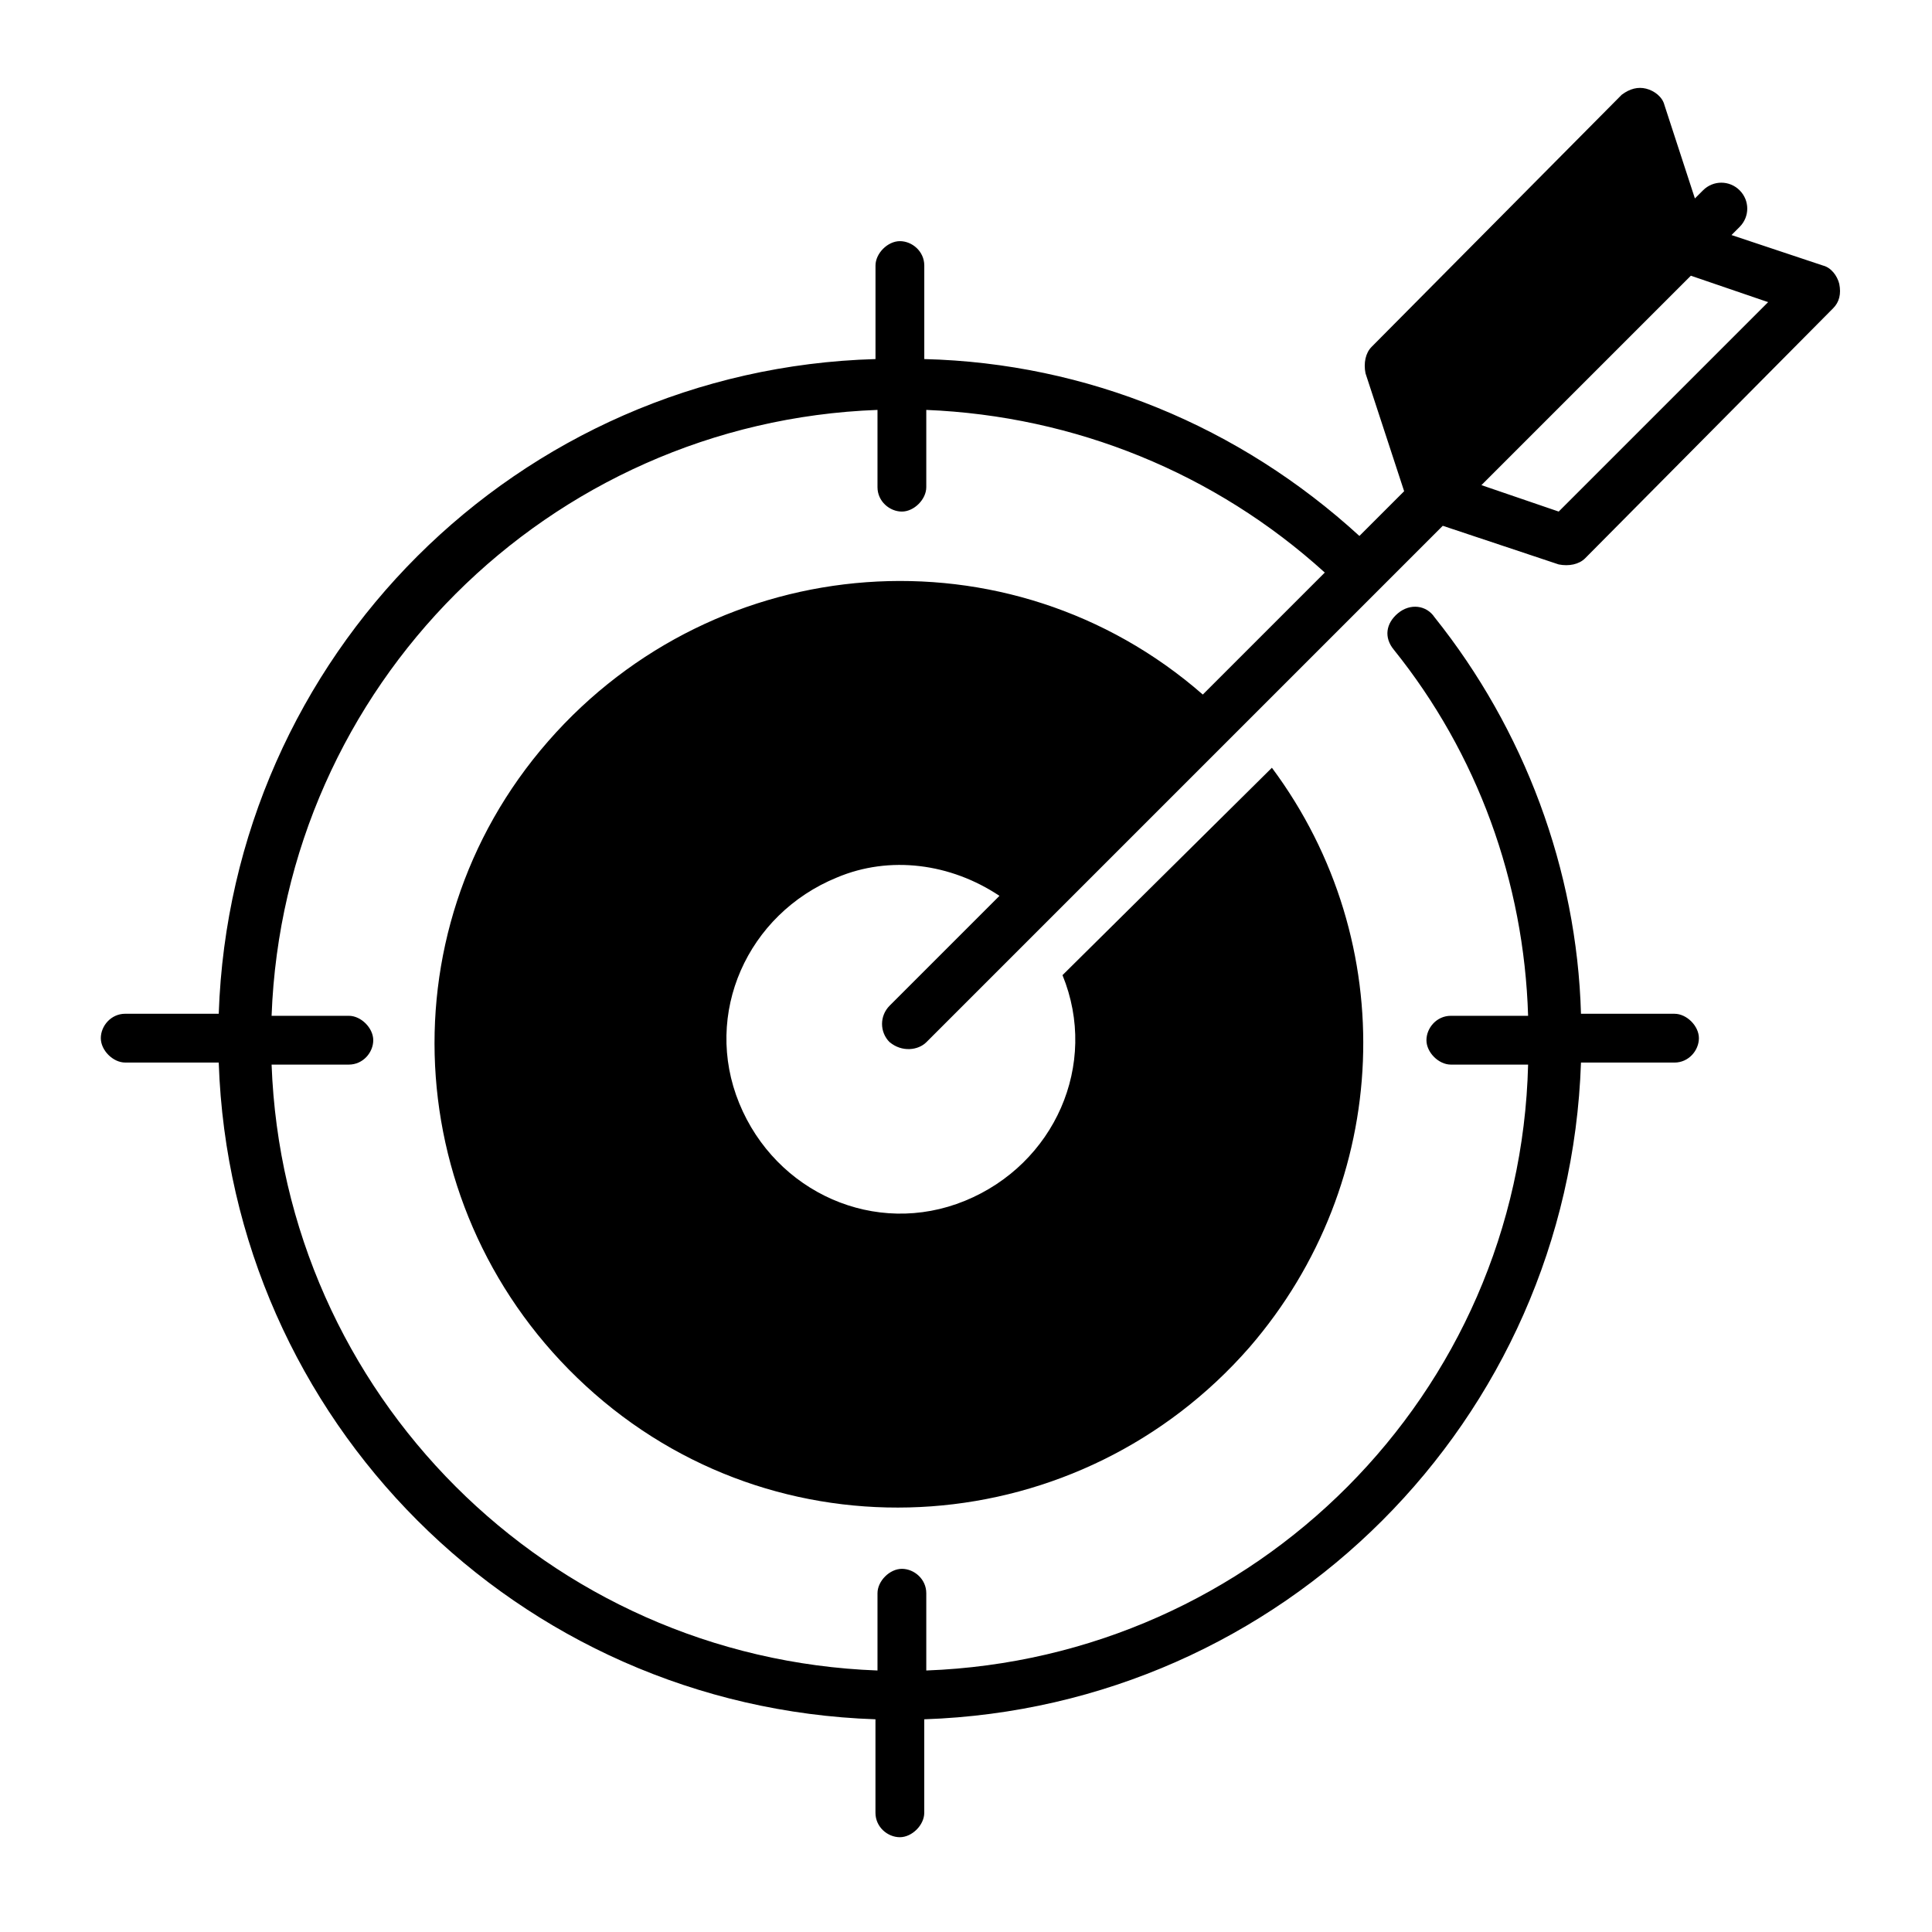 <?xml version="1.0" encoding="UTF-8"?>
<!-- Uploaded to: SVG Repo, www.svgrepo.com, Generator: SVG Repo Mixer Tools -->
<svg fill="#000000" width="800px" height="800px" version="1.1" viewBox="144 144 512 512" xmlns="http://www.w3.org/2000/svg">
 <path d="m379.79 420.2c3.234 2.695 7.543 2.156 9.699 0l136.86-136.86 30.715 10.238c2.695 0.539 5.387 0 7.004-1.617l65.738-66.277c1.617-1.617 2.156-3.773 1.617-6.465-0.539-2.156-2.156-4.312-4.312-4.848l-24.246-8.082 2.156-2.156c2.695-2.695 2.695-7.004 0-9.699-2.695-2.695-7.004-2.695-9.699 0l-2.156 2.156-8.082-24.785c-0.539-2.156-2.695-3.773-4.848-4.312-2.156-0.539-4.312 0-6.465 1.617l-66.281 66.812c-1.617 1.617-2.156 4.312-1.617 7.004l10.238 31.254-11.855 11.855c-31.793-29.098-72.203-45.801-115.31-46.879v-24.785c0-3.773-3.234-6.465-6.465-6.465-3.234 0-6.465 3.234-6.465 6.465v24.785c-94.836 2.695-170.81 78.672-174.05 173.5h-24.785c-3.773 0-6.465 3.234-6.465 6.465 0 3.234 3.234 6.465 6.465 6.465l24.785 0.004c3.234 94.836 79.207 170.81 174.04 174.04v24.785c0 3.773 3.234 6.465 6.465 6.465 3.234 0 6.465-3.234 6.465-6.465v-24.785c94.836-3.234 170.81-79.207 174.04-174.04h24.785c3.773 0 6.465-3.234 6.465-6.465 0-3.234-3.234-6.465-6.465-6.465h-24.785c-1.078-38.258-15.086-75.438-38.797-105.07-2.156-3.234-6.465-3.773-9.699-1.078-3.234 2.695-3.773 6.465-1.078 9.699 22.094 27.48 34.484 61.426 35.562 96.988h-20.477c-3.773 0-6.465 3.234-6.465 6.465 0 3.234 3.234 6.465 6.465 6.465h20.477c-2.148 87.293-72.199 157.34-159.49 160.57v-20.477c0-3.773-3.234-6.465-6.465-6.465-3.234 0-6.465 3.234-6.465 6.465v20.477c-87.293-3.234-157.34-73.281-160.57-160.57h20.477c3.773 0 6.465-3.234 6.465-6.465 0-3.234-3.234-6.465-6.465-6.465h-20.477c3.234-87.293 73.281-157.34 160.57-160.57v20.477c0 3.773 3.234 6.465 6.465 6.465 3.234 0 6.465-3.234 6.465-6.465v-20.477c39.336 1.617 76.516 16.703 105.61 43.105l-32.328 32.328c-51.188-44.723-128.78-38.797-173.5 12.395-44.727 51.195-38.801 128.25 12.387 172.97s128.78 38.797 173.5-12.395c37.719-43.645 40.414-107.23 5.926-153.57l-55.496 54.961c9.699 23.707-2.156 50.113-25.863 59.809-23.707 9.699-50.113-2.156-59.809-25.863-9.699-23.707 2.156-50.113 25.863-59.809 14.008-5.926 30.176-3.773 43.105 4.848l-29.098 29.098c-2.695 2.695-2.695 7.008 0 9.699zm232.78-196.13-55.5 55.5-20.477-7.004 55.5-55.5z"/>
</svg>